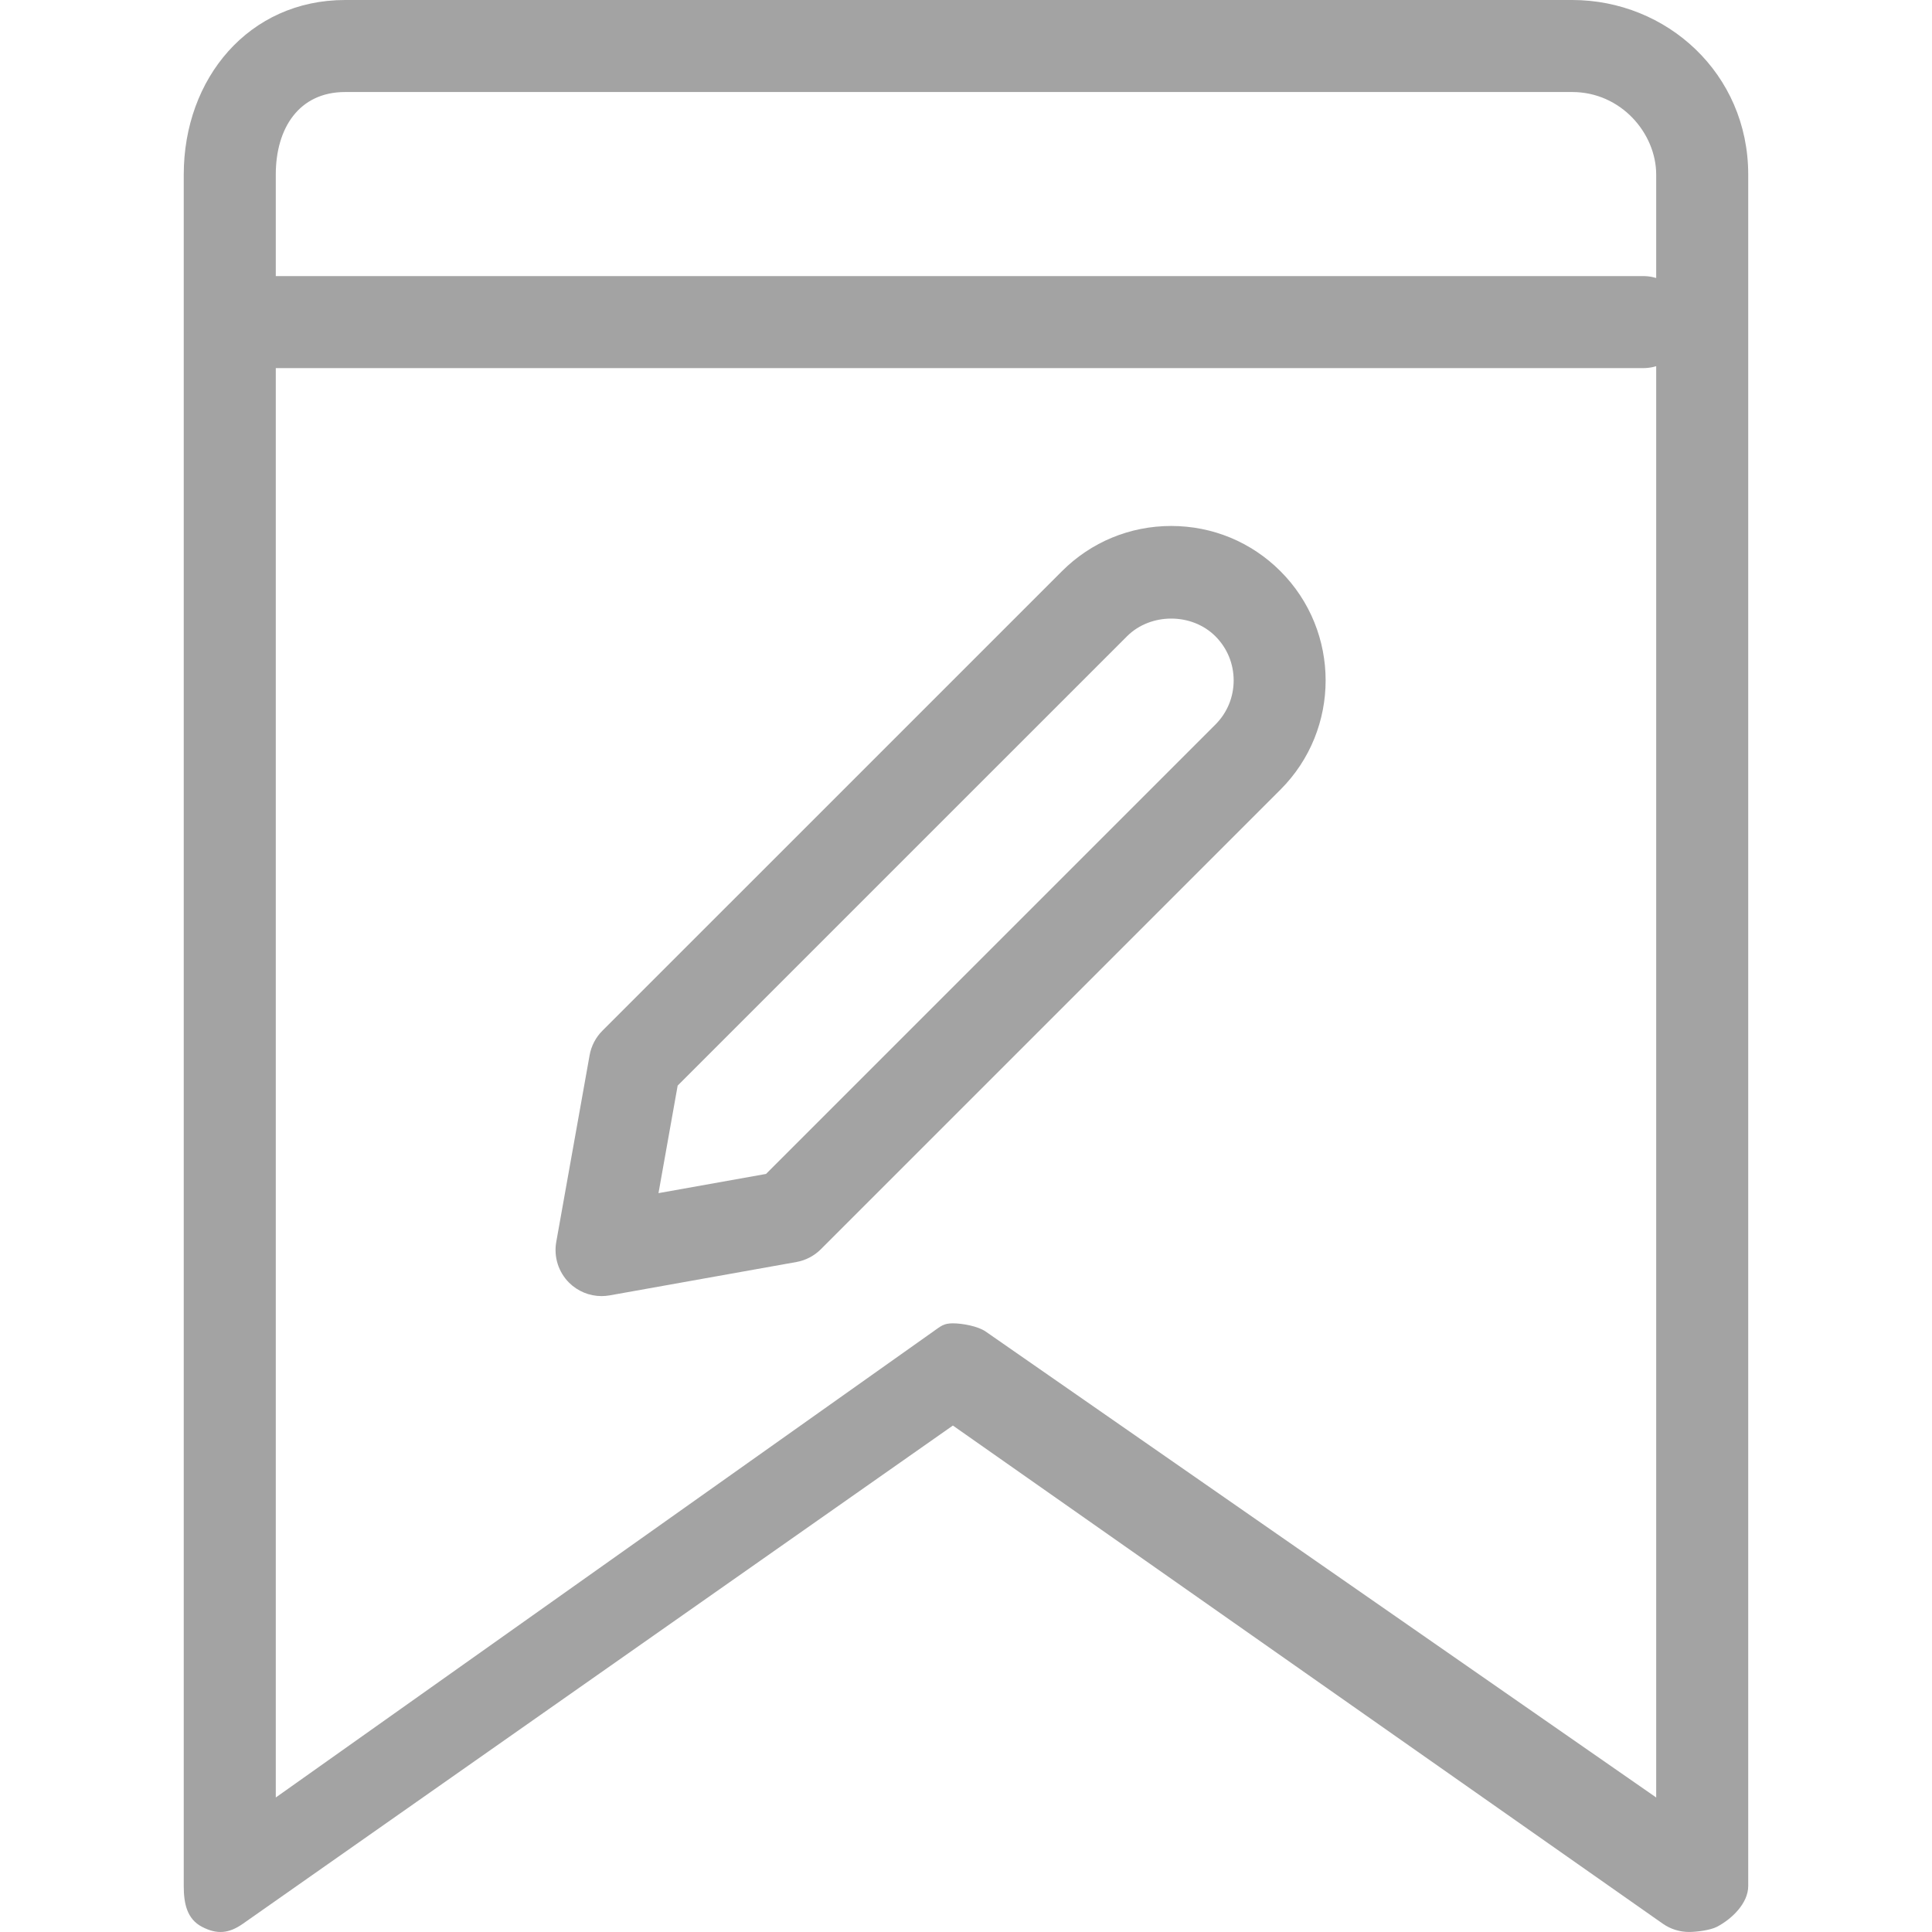 <svg xmlns="http://www.w3.org/2000/svg" xmlns:xlink="http://www.w3.org/1999/xlink" id="Capa_1" viewBox="0 0 62.981 62.981" style="enable-background:new 0 0 62.981 62.981;" width="512" height="512"><g><g id="group-83svg"><path id="path-1_131_" d="M55.063 62.98c-.303.0-.604-.091-.861-.272L31.063 46.471 7.924 62.708c-.457.322-.843.362-1.34.104C6.088 62.553 5.99 62.04 5.99 61.48V5.691C5.99 2.553 8.115.0 11.251.0h40c3.078.0 5.739 2.393 5.739 5.691V61.48c0 .56-.525 1.073-1.021 1.332C55.751 62.925 55.299 62.98 55.063 62.98zm-24-19.841c.302.0.817.09 1.075.272L53.99 58.596V5.691C53.99 4.352 52.848 3 51.251 3h-40C9.744 3 8.99 4.183 8.99 5.691v52.905l21.425-15.185C30.673 43.229 30.761 43.139 31.063 43.139z" fill="#a3a3a3"/><path id="path-2_130_" d="M53.563 12h-46c-.828.0-1.5-.672-1.5-1.5S6.735 9 7.563 9h46c.828.0 1.5.672 1.5 1.5S54.391 12 53.563 12z" fill="#a3a3a3"/><path id="path-3_121_" d="M19.61 42.251c-.394.0-.777-.155-1.061-.439-.346-.347-.501-.842-.416-1.325l1.088-6.09c.054-.301.2-.58.416-.796L34.619 18.62c.951-.951 2.216-1.474 3.561-1.474s2.61.523 3.561 1.474c1.964 1.964 1.964 5.158.0 7.122L26.759 40.724c-.216.216-.495.362-.796.416l-6.089 1.088C19.786 42.243 19.698 42.251 19.61 42.251zm2.481-6.862-.625 3.506 3.505-.626L39.62 23.621c.385-.385.596-.896.596-1.44s-.211-1.055-.596-1.44c-.77-.769-2.111-.767-2.88.0L22.091 35.389z" fill="#a3a3a3"/></g></g><g/><g/><g/><g/><g/><g/><g/><g/><g/><g/><g/><g/><g/><g/><g/></svg>